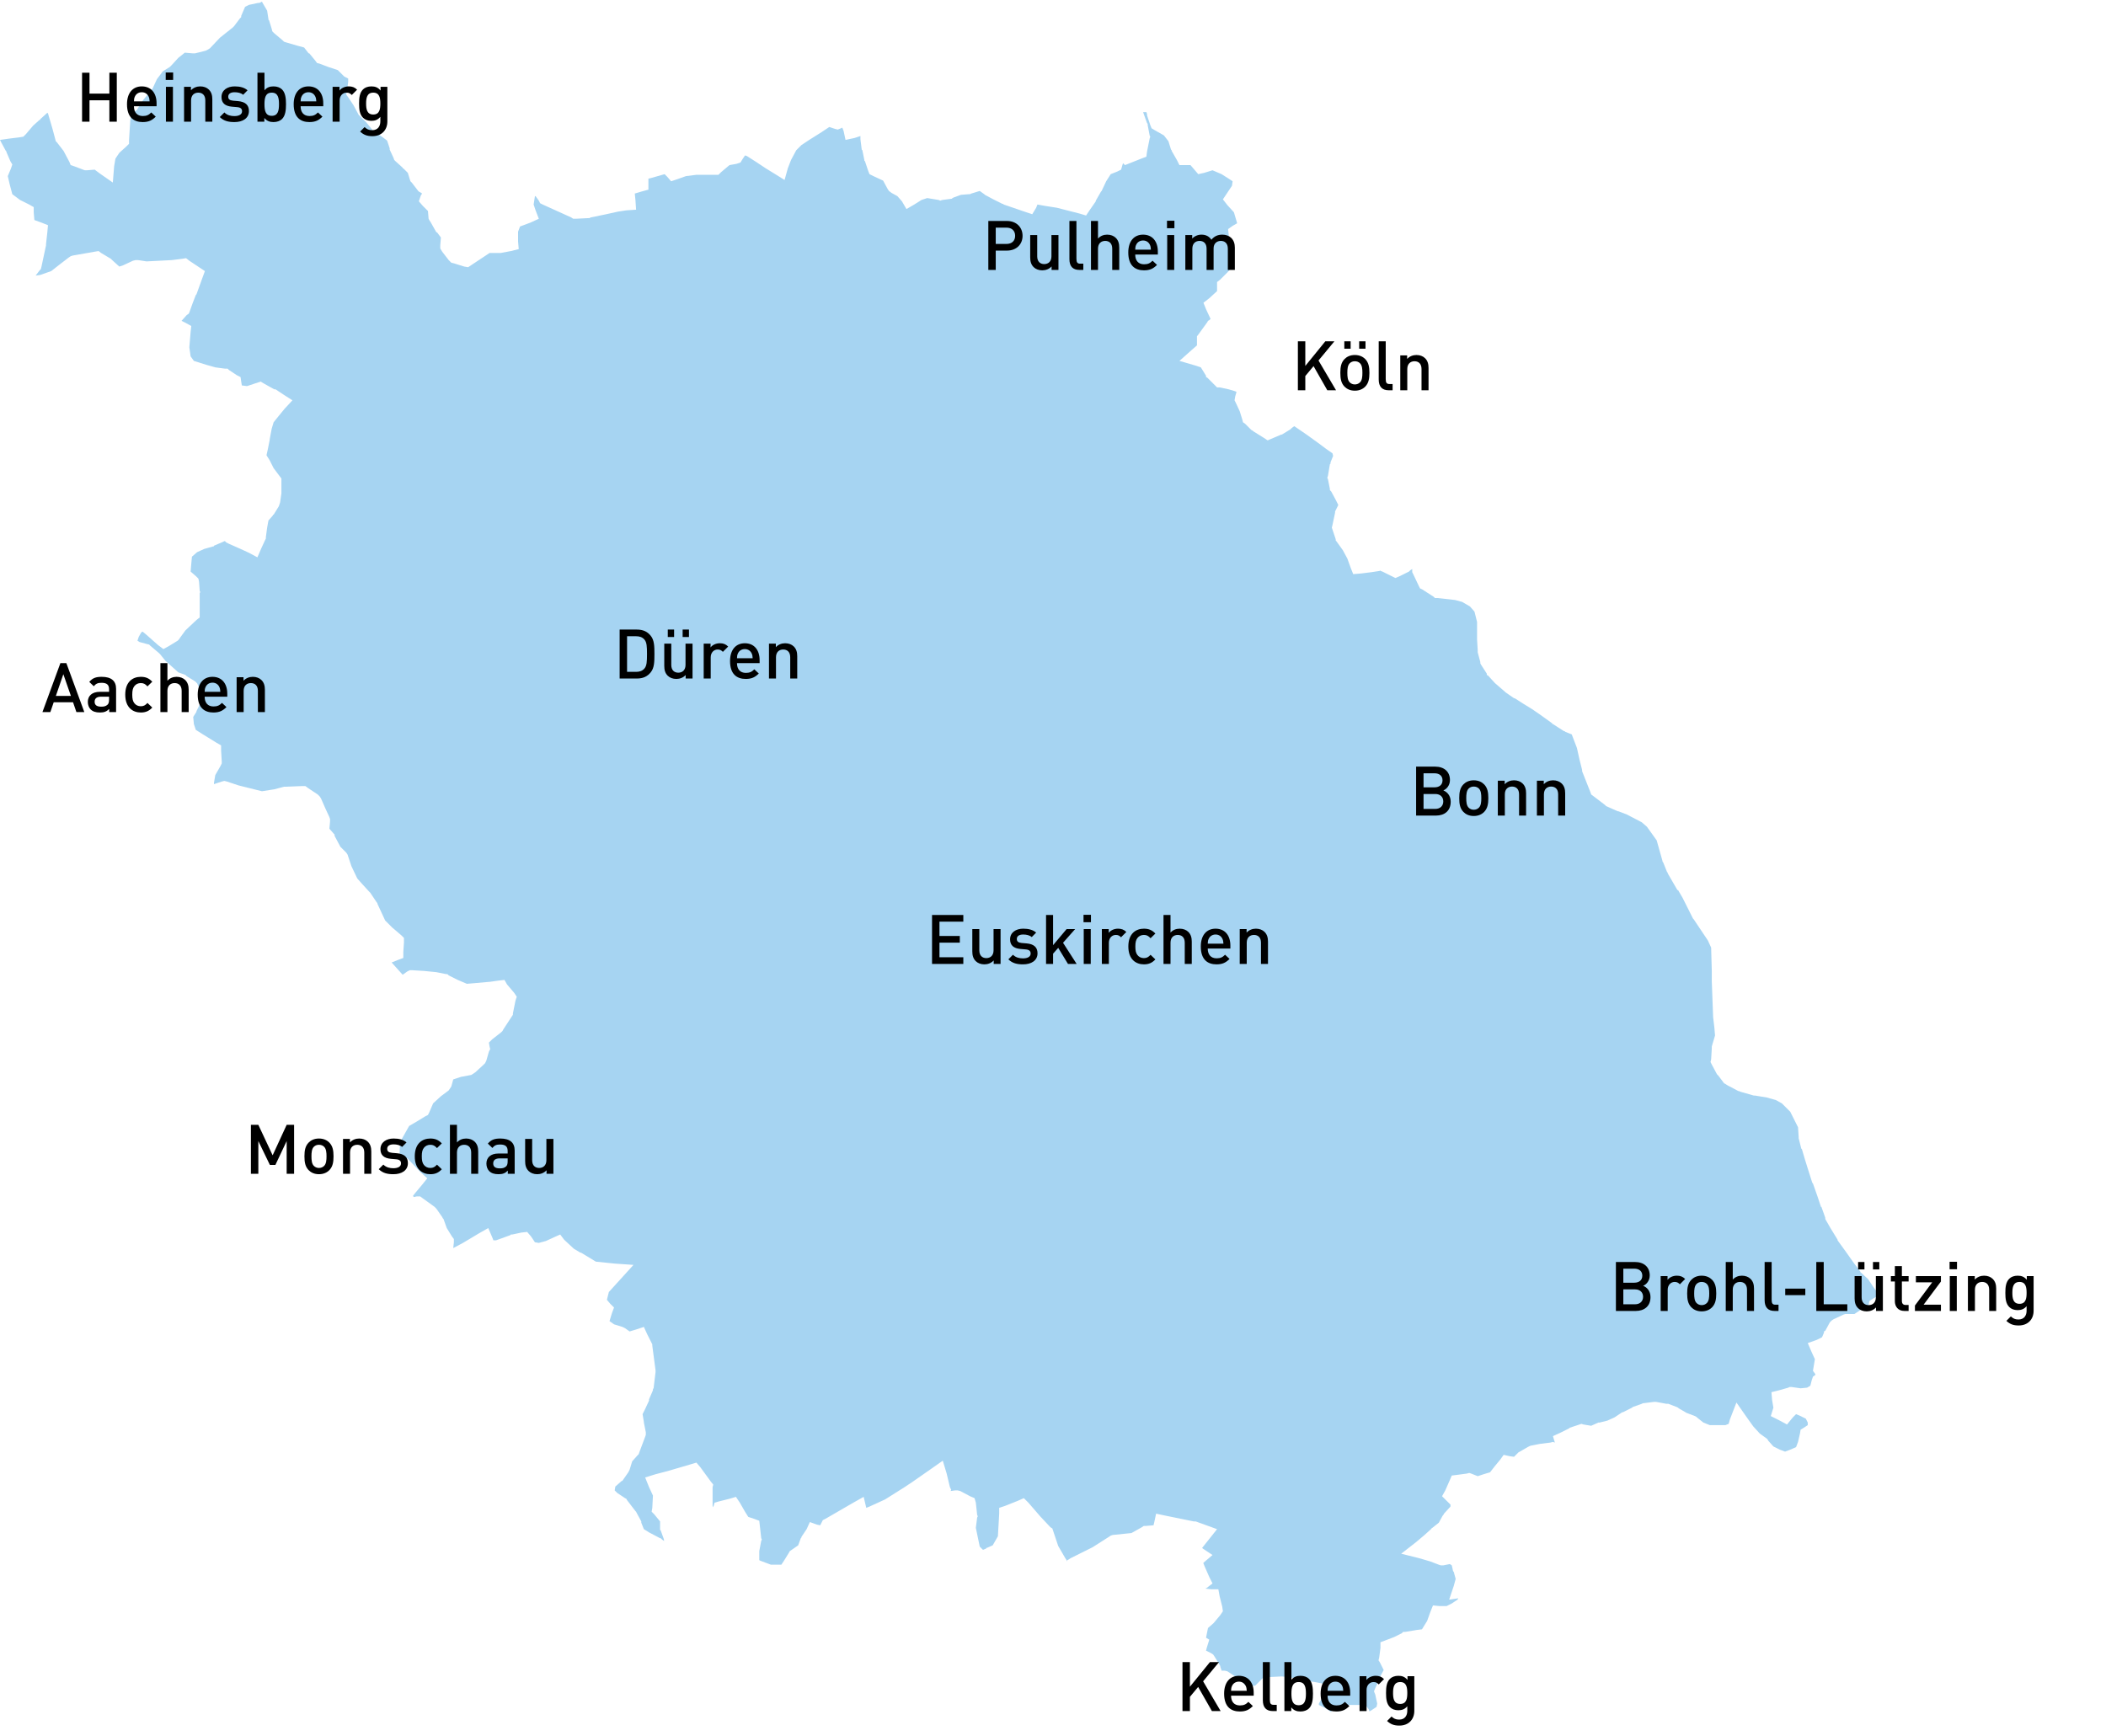 <svg width="490" height="404" viewBox="0 0 490 404" fill="none" xmlns="http://www.w3.org/2000/svg">
<g clip-path="url(#clip0_7335_2498)">
<path d="M435.845 299.442L434.638 297.638L432.828 295.984V295.834L432.677 295.683L431.319 293.879L429.509 291.323L427.548 288.617V288.466L425.888 285.76L424.681 283.655V283.354L423.776 280.798H423.625V280.648L422.871 278.392L421.815 275.385L421.664 275.235L420.759 272.378L420.004 269.972L419.25 267.416L419.099 267.266L418.496 264.86V264.559L418.345 262.304L416.535 258.695L414.573 256.741L413.216 255.989L411.103 255.387L408.388 254.936H408.086L404.918 254.034L404.616 253.884H404.465L401.901 252.531L401.448 252.23L401.146 252.08L399.789 250.275L399.487 249.975L398.28 247.719L397.978 247.118L398.129 246.516L398.28 243.96V243.509L399.034 240.953L398.883 239.149L398.582 236.593V236.442L398.28 228.323V225.917L398.129 220.504L397.375 218.85L394.056 213.889L393.905 213.738L391.491 208.927L390.435 207.122H390.284L388.021 203.213V203.063L387.87 202.912L386.965 200.657L386.814 200.507V200.356L385.457 195.545L383.194 192.387L381.987 191.335L378.517 189.531L376.556 188.779H376.405L373.689 187.576L373.388 187.275L370.823 185.32L370.219 184.869L370.069 184.418L368.107 179.457V179.156L367.504 176.75L366.9 174.044L365.693 170.886L364.185 170.285L364.034 170.134H363.883L361.318 168.48H361.168V168.33L358.452 166.375L356.491 165.022L354.53 163.819L352.418 162.466H352.267L350.305 161.113L350.155 160.962L347.892 159.008L347.741 158.857L346.232 157.204L345.93 157.053V156.752L344.573 154.647L344.422 154.347V154.046L343.818 151.791V151.34L343.667 148.783V144.724L343.064 142.318L342.008 141.115L340.198 140.063L338.538 139.612L334.465 139.161H333.861L333.56 138.86L330.995 137.206L330.391 136.905L330.09 136.304L328.883 133.748L328.581 133.146V132.394L328.128 132.695L327.827 132.996L325.715 134.048L324.659 134.499L321.641 132.996L321.189 132.845L321.038 132.695V132.845L319.077 133.146L316.663 133.447L314.852 133.597L314.249 132.094L313.495 129.989L312.439 128.034L310.93 125.929L310.779 125.779V125.478L309.874 122.771L310.025 122.17L310.628 119.313V119.013L311.383 117.509L310.779 116.306L309.723 114.351L309.421 114.051V113.75L308.969 111.495L308.818 111.194L308.969 110.743L309.421 108.036L309.572 107.886V107.585L310.176 106.082L310.025 105.48L308.516 104.428L306.706 103.075L303.99 101.12L301.576 99.466L301.124 99.165L300.52 99.616L300.219 99.917L298.257 101.12H298.107L294.938 102.473L294.033 101.872L291.619 100.368L291.469 100.218L291.167 100.067L289.658 98.564L289.206 98.263L289.055 97.662L288.451 95.707L287.546 93.752L287.244 93.151L287.395 92.249L287.697 91.196L287.395 91.046L285.887 90.595L283.775 90.144H283.171L280.908 87.888L280.606 87.738V87.437L279.399 85.483L278.042 85.032L274.421 83.979L277.287 81.423L278.494 80.371V78.265L278.947 77.664L280.908 74.958L281.059 74.657L281.361 74.507L281.662 74.206L280.606 71.95L280.003 70.447L281.361 69.394L283.171 67.74V65.635L283.925 65.034L285.585 63.38L286.792 62.027L286.641 59.32L286.188 57.366V57.065L285.887 54.659L285.736 53.306L286.792 52.554L287.848 51.953L287.094 49.397L285.585 47.743L284.529 46.389L286.641 43.232L286.792 42.179L285.887 41.578L284.227 40.526L282.115 39.623L280.154 40.225L278.796 40.526L276.986 38.42H274.421L273.818 37.218L272.611 35.113V34.962L272.46 34.812L271.856 32.857L270.8 31.504L268.688 30.301L267.934 29.85L267.632 29.098L266.878 26.843V26.542L266.727 26.091H265.973L266.123 26.542L266.878 28.647L267.029 28.798V29.098L267.481 31.504L267.632 31.805L267.481 32.256L266.878 35.263L266.727 36.466L265.52 36.917L261.748 38.42L261.296 37.969L261.145 38.42L260.843 39.473L259.938 39.924L258.429 40.526L257.373 42.179L256.317 44.435L256.166 44.585L254.96 46.69V46.841L253.602 48.795L252.697 50.148L251.188 49.697L245.908 48.344L243.041 47.893L241.382 47.592L241.08 48.344L240.175 49.848L238.365 49.246L233.537 47.592L233.386 47.442H233.235L231.123 46.389L229.162 45.337L229.011 45.187L227.955 44.435L225.994 45.036L225.692 45.187H225.39L223.58 45.337L221.92 45.938L221.619 46.089L221.468 46.239L219.205 46.54L218.752 46.69L218.451 46.54L215.735 46.089L214.377 46.54L212.718 47.592L210.907 48.645L209.851 46.841L208.795 45.638L207.438 44.886L206.834 44.435L206.532 43.984L205.476 42.029L203.213 40.977L202.308 40.526L202.006 39.774L201.252 37.518L201.101 37.368V37.218L200.649 34.962L200.498 34.812L200.196 32.406V31.654L198.838 32.105L196.726 32.556L196.274 30.451L195.972 29.7L195.67 29.85L194.916 30.151L194.312 30L192.955 29.549L191.144 30.752L188.278 32.556L186.467 33.759L185.261 34.962L184.054 37.218L183.299 39.172L182.545 41.879L180.131 40.375L178.17 39.172L175.907 37.669L173.795 36.316L173.342 36.165L172.739 37.067L172.286 37.819L171.381 38.12L169.722 38.42L167.76 40.074L167.157 40.676H162.028L159.614 40.977L157.502 41.728L156.144 42.179L155.239 41.127L154.635 40.526L151.467 41.428L150.864 41.578V44.134L149.204 44.585L147.696 45.036L147.846 46.54L147.997 48.795L145.734 48.946L143.773 49.246L141.058 49.848L137.437 50.599L137.135 50.75H136.984L133.967 50.9H133.363L132.911 50.599L126.273 47.592L125.669 47.292L125.368 46.69L124.613 45.638H124.463L124.161 47.592L124.613 48.946L125.368 50.9L123.406 51.802L120.993 52.705L120.54 53.907V56.163L120.691 57.967L118.881 58.418L116.467 58.869H113.902L108.924 62.177L108.018 62.027L105.605 61.275L105.001 61.125L104.398 60.523L102.889 58.569L102.436 57.817V57.065L102.587 55.261L101.682 54.058H101.531L100.173 51.652L99.872 51.201L99.721 50.9L99.57 49.096L98.363 47.893L97.458 46.841L97.91 45.487L98.212 45.036L97.76 44.736L97.458 44.585L97.307 44.435L95.798 42.48L95.497 42.179L95.346 41.728L94.893 40.225L93.837 39.172H93.686V39.022L92.027 37.518L91.725 37.218L91.574 36.767L90.669 34.812V34.511L90.066 32.707L88.859 31.805L87.048 30.602L86.747 30.451L86.596 30.151L85.238 28.497L83.428 26.693L83.277 26.392L82.221 24.437L81.014 22.633L80.561 22.032L80.712 21.28L81.014 19.024V18.273L80.109 17.821L78.6 16.318L76.337 15.566L74.376 14.814L73.772 14.664L73.32 14.062L71.962 12.409H71.811L70.755 11.055L69.096 10.604L66.531 9.852L66.078 9.702L65.777 9.401L63.815 7.747L63.363 7.296L63.212 6.695L62.608 4.74L62.458 4.59V4.44L62.156 2.485L61.1 0.681L60.949 0.38L60.346 0.681H60.044L57.932 1.132L57.026 1.583L56.121 3.688V3.988L55.82 4.289L54.462 6.093L54.16 6.394L51.143 8.8L48.88 11.206L48.427 11.506L47.824 11.807L45.41 12.409H44.806L42.996 12.258L41.487 13.461L39.979 15.115L39.526 15.566L37.867 16.619L36.509 18.423L35.604 20.378L35.453 20.678L35.302 20.829L33.341 23.234L31.983 25.339L31.832 25.64L31.53 25.79L30.474 26.693L30.324 27.895L30.173 30.151L30.022 32.707V33.459L29.418 34.06L27.759 35.564L26.854 36.917L26.552 38.721L26.25 42.48L23.233 40.375L22.026 39.473L20.216 39.623H19.763L19.311 39.473L17.349 38.721L16.444 38.42L16.142 37.669L14.785 35.113L13.276 33.158L12.974 32.857L12.823 32.256L12.22 30L11.164 26.392L11.013 26.241L9.354 27.745V27.895H9.203L7.694 29.249L6.035 31.203L5.431 31.805L4.526 31.955L2.112 32.256L0 32.556L0.302 33.158L1.358 35.113L1.509 35.263V35.413L2.414 37.518L2.866 38.27L2.565 39.172L1.81 40.977L2.263 42.931L2.866 45.187L4.677 46.54L6.789 47.592L7.845 48.194V49.397L7.996 51.201L9.655 51.802L11.164 52.404L11.013 54.058L10.711 56.764V57.065L9.655 62.027L9.504 62.628L9.203 62.929L8.297 64.132L9.354 63.981L11.918 63.079L14.03 61.425L15.992 59.922L16.444 59.621L16.897 59.471L22.026 58.569L22.931 58.418L23.535 58.869L25.798 60.222L26.099 60.523L27.759 62.027L28.664 61.726L30.927 60.673L31.53 60.523H32.134L34.095 60.824L39.979 60.523L42.393 60.222L43.298 60.072L44.052 60.673L47.673 63.079L47.069 64.733L45.712 68.492L45.561 68.642L44.806 70.597L44.052 72.702L43.901 73.003L43.449 73.304L42.242 74.657L43.147 75.108L44.505 75.86L44.354 77.213L44.052 80.822L44.354 82.927L45.108 83.979L47.975 84.881L50.087 85.483L52.35 85.783H52.953L53.255 86.084L55.065 87.287L55.97 87.738L56.121 88.79L56.272 89.693L57.479 89.843L60.647 88.79L61.401 89.242L63.815 90.595H64.117L65.927 91.798L68.04 93.151L66.229 95.106L64.871 96.76L63.664 98.263L63.212 99.767L62.759 102.172V102.323L62.307 104.578L62.005 105.931L62.759 107.134L63.664 108.939L65.475 111.344V114.802L65.173 116.907L64.871 117.81L63.664 119.764H63.514V119.915L62.458 121.118L62.156 122.771L61.854 125.027V125.328L61.703 125.628L60.798 127.583L59.893 129.688L57.932 128.635L55.97 127.733L53.255 126.53L52.651 126.23L52.35 125.929H52.199L51.897 126.079L49.785 126.981V127.132H49.634L47.522 127.733L45.862 128.485L44.656 129.538L44.505 131.192L44.354 132.996L45.561 134.048L46.164 134.65L46.315 135.402L46.466 137.507L46.617 137.807L46.466 137.958V143.671L45.712 144.273L43.147 146.678L41.94 148.332L41.638 148.783L41.337 149.084L39.375 150.287L38.018 151.039L36.811 150.137L34.095 147.731L33.19 146.979L32.888 147.129L32.285 148.182L31.983 149.084L32.436 149.385L34.095 149.836L34.699 149.986L35 150.287L36.962 151.941L37.263 152.242L38.47 153.745L41.487 156.452L43.147 157.053L43.449 157.354L45.41 158.557L45.862 159.008L46.164 159.609L46.919 161.714L47.22 162.616L46.768 163.368L45.712 165.473V165.624L44.957 166.826L45.108 168.48L45.561 169.834L47.22 170.886L50.389 172.841L51.444 173.442V174.645L51.595 177.201V177.652L51.294 178.254L50.087 180.359L49.785 182.163V182.464L51.595 181.862L52.199 181.712L52.802 181.862L55.518 182.764L60.949 184.118L63.815 183.667L66.078 183.065H66.531L70.302 182.915H71.057L71.66 183.366L73.923 184.869L74.376 185.32L74.677 185.772L75.734 188.177L76.639 190.132L76.79 190.583V191.184L76.639 192.838L77.695 194.041L77.846 194.192V194.492L79.203 197.048L80.561 198.402L80.863 198.853L81.768 201.559L83.126 204.416L84.333 205.769L85.841 207.423L86.143 207.724L87.652 209.979L87.803 210.13V210.28L89.613 214.189L91.272 215.843L93.385 217.647L93.988 218.249V219.301L93.837 221.557V222.91L92.63 223.361L91.122 223.963L93.686 226.819L94.742 226.068L95.346 225.767H95.949L98.363 225.917H98.514L101.531 226.218L103.794 226.669H104.096L104.398 226.97L106.51 228.022L108.622 228.924L110.432 228.774L113.751 228.473H113.902L116.014 228.173L117.372 228.022L117.975 229.075L119.635 231.029L120.238 231.932L119.937 232.834L119.333 235.841V236.142L119.031 236.593L117.07 239.6L116.919 239.901L116.618 240.201L114.506 241.855L113.751 242.607L113.902 243.509L114.053 244.111L113.751 244.712L113.148 246.817L112.846 247.418L112.544 247.719L110.583 249.523L109.678 250.125L107.264 250.576L105.454 251.177L105.001 252.831L104.398 253.733L102.587 255.087L100.777 256.741L99.872 258.846L99.57 259.447L98.967 259.748L97.005 260.951L95.195 262.003L93.083 265.762L92.932 269.22L94.139 269.521H94.742L95.195 269.972L97.91 272.829L99.419 274.182L98.212 275.686L96.704 277.49L96.1 278.242L96.251 278.543L97.005 278.392H97.76L98.363 278.843L101.079 280.798L101.531 281.249L102.889 283.204L103.04 283.504L103.191 283.655L103.945 285.76L105.152 287.714L105.605 288.316V289.068L105.454 290.421L107.717 289.218L111.488 286.963L113.6 285.76L114.506 287.865L114.807 288.617H115.411L118.73 287.414L118.881 287.263H119.182L121.294 286.812L122.652 286.662L123.557 287.714L124.463 289.068L125.368 289.218L127.027 288.767L128.988 287.865L130.346 287.263L131.251 288.466L133.514 290.571L135.023 291.473H135.174L138.644 293.578L143.019 294.029L147.394 294.33L141.661 300.645L141.208 302.45L141.963 303.352L142.868 304.254L142.415 305.457L141.812 307.411L142.868 308.163L144.829 308.765L145.433 309.065L146.489 309.817L147.997 309.366L149.808 308.765L150.562 310.418L151.769 312.824V313.125L152.523 318.839V319.29L152.071 323.049L151.92 323.199V323.5L151.015 325.605V325.905L150.109 327.86L149.506 329.063L149.808 330.867V331.018L150.26 333.273V333.874L150.109 334.325L148.752 337.934L148.601 338.385L148.299 338.686L147.092 340.039L146.489 341.994L146.187 342.595L144.829 344.55L144.527 344.7L144.377 344.851L143.17 345.903L143.019 346.805L143.622 347.407L145.433 348.609L145.734 348.76L145.885 349.061L147.846 351.617L147.997 351.767L148.148 352.068L149.204 354.022V354.323L149.808 355.827L151.015 356.578L153.579 357.932H153.73L154.032 358.232L154.635 358.684L154.484 358.533V358.232L153.73 356.127L153.579 355.977V354.022L152.221 352.368L151.618 351.767L151.769 350.865L151.92 348.008L151.015 346.053L150.109 343.798L152.523 343.046L155.39 342.294L160.519 340.791L162.028 340.34L162.933 341.392L165.347 344.7L165.95 345.452L165.799 346.053V350.414L165.95 350.715L166.252 349.662L167.308 349.361L169.722 348.76L171.23 348.309L172.135 349.662L173.342 351.767L174.097 352.97L175.454 353.421L176.661 353.872L177.114 357.932L177.265 358.232L177.114 358.533L176.661 360.939V363.044L176.963 363.194L179.377 364.096H181.791L182.394 363.194L183.601 361.24L183.752 360.939L184.205 360.638L185.713 359.586L186.317 357.932L186.467 357.781V357.631L187.674 355.827L188.429 354.173L190.088 354.774L190.843 354.925L191.446 353.722L192.049 353.421L198.537 349.662L200.95 348.309L201.554 350.865L202.308 350.564L205.929 348.91L210.455 346.053L212.265 344.851L216.791 341.693L219.356 339.889L220.261 342.896L221.015 346.053L221.317 346.655L221.166 346.956L222.222 346.805H222.826L223.429 346.956L225.692 348.158L226.748 348.609L227.05 349.662L227.352 352.519L227.502 352.82L227.352 353.12L227.05 355.526L227.955 359.886L228.709 360.638L229.464 360.337V360.187H229.614L230.972 359.586L232.179 357.481L232.481 352.218V350.865L233.839 350.414L236.856 349.211L238.214 348.609L239.27 349.662L242.136 352.97L244.399 355.376L244.852 355.676L246.209 359.736L247.869 362.593L248.171 363.044V363.345L248.322 363.044L248.623 362.894L249.076 362.593L254.205 360.037L257.977 357.631L258.429 357.33L258.882 357.18L263.257 356.729L265.671 355.376L266.123 355.075H266.576L268.386 354.925L268.537 354.323L268.99 352.218L271.102 352.669L277.74 354.022H278.193L283.171 355.827L279.701 360.187L279.852 360.337L282.115 361.841L280.003 363.645V363.796L280.305 364.547L281.361 366.953L282.115 368.457L280.757 369.509L280.456 369.66L281.813 369.81H283.473L283.775 371.464L284.378 373.87L284.529 374.922L283.925 375.824L282.417 377.629L282.266 377.779L281.059 378.831L280.606 381.087L281.361 381.538L280.757 383.493L280.606 384.094L281.813 384.695L282.266 384.996L282.568 385.447L283.775 387.402L283.925 387.703V387.853L284.227 388.755H284.981L285.585 388.906L287.848 390.409H288.15L288.3 390.559L289.658 392.063L290.563 392.514L292.072 392.213L294.033 390.259H294.938L297.956 390.108H298.408L300.671 390.409H300.822L303.387 391.01L306.253 391.462L309.27 392.063L307.762 394.769L306.857 396.423V396.724L308.064 397.326H308.214L309.723 398.378L309.874 397.777L313.042 396.875L313.344 396.724H317.719L318.473 397.777L318.624 398.228L318.926 398.077L320.284 397.175L320.434 396.423L319.982 394.318L319.68 393.567L319.982 392.815L320.887 390.86V390.559L321.943 388.605L321.038 386.8L320.736 386.349L320.887 385.748L321.189 383.493V382.139L322.396 381.688L324.357 380.937L326.167 380.034L326.469 379.734H326.922L329.637 379.283L330.844 379.132L332.051 377.178L332.805 375.073L333.409 373.569L334.917 373.719H336.577L337.784 373.118L339.142 372.216L339.292 371.915L337.18 372.216L338.236 369.058L338.689 367.404L338.236 365.75L338.085 365.6L337.784 364.247L337.331 363.946L335.823 364.247H335.219L334.766 364.096L332.805 363.345L330.241 362.593L326.016 361.54L329.486 358.834L331.447 357.18L333.107 355.676V355.526H333.258L334.766 354.323L335.672 352.669L335.823 352.519L335.973 352.218L337.482 350.564V350.113L335.521 348.158L336.275 346.805L337.331 344.399L337.784 343.347L338.991 343.197L341.254 342.896L341.857 342.746L342.31 342.896L343.818 343.497L345.176 343.046L346.685 342.595L347.741 341.242L349.098 339.588L349.853 338.535L351.211 338.836L352.267 338.987L353.323 337.934L353.624 337.784L355.435 336.731L356.038 336.43L358.301 335.979L360.715 335.679L361.318 335.528L361.771 335.679L361.318 334.175L362.978 333.423L365.09 332.371L365.241 332.22L367.956 331.318L368.409 331.469L370.219 331.769L371.879 331.018H372.181L373.991 330.567L375.651 329.815L377.461 328.612H377.612L379.724 327.559L379.875 327.409L381.987 326.657L382.288 326.507H382.439L384.853 326.206H385.306L387.72 326.657H388.172L390.133 327.409L390.435 327.559L390.586 327.71L392.396 328.762L394.358 329.514L394.659 329.664L394.81 329.815L396.319 331.018L397.827 331.619H401.448L402.203 331.318L402.504 330.266L404.013 326.356L406.427 329.815L407.935 331.92L409.444 333.574L411.103 334.777L411.254 334.927L411.405 335.228L412.612 336.581L414.121 337.333L415.328 337.784L416.535 337.333L417.892 336.731L418.345 335.528L418.797 333.574L418.948 332.672L419.703 332.22L420.608 331.619V331.018L420.155 330.115L418.948 329.514L417.892 329.063L417.138 329.815L415.78 331.469L413.819 330.416L412.009 329.514L412.612 327.559L412.31 325.755L412.16 323.951L413.97 323.5L416.082 322.898L416.384 322.748H416.836L418.948 323.049L420.457 322.898L421.211 322.447L421.513 321.244L421.815 320.342L422.418 319.891L422.267 319.59L421.815 318.989L422.267 316.282L421.513 314.629L420.608 312.524L422.72 311.772L423.927 311.17L424.379 310.118V309.817L424.681 309.667L425.737 307.712L426.19 307.261L426.642 306.96L428.905 305.908L429.358 305.757H431.47L432.828 304.855L433.733 304.555L434.638 304.404L434.789 303.502L434.94 302.75L435.845 302.149L437.203 301.397V301.247L435.845 299.442Z" fill="#A6D4F2"/>
<path d="M329.485 178.389H333.917C336.029 178.389 337.357 179.589 337.357 181.509C337.357 182.741 336.589 183.621 335.821 183.925C336.701 184.277 337.533 185.125 337.533 186.565C337.533 188.661 336.109 189.781 334.093 189.781H329.485V178.389ZM333.933 184.757H331.213V188.229H333.933C335.133 188.229 335.805 187.493 335.805 186.485C335.805 185.477 335.133 184.757 333.933 184.757ZM333.773 179.941H331.213V183.205H333.773C334.877 183.205 335.629 182.629 335.629 181.573C335.629 180.517 334.877 179.941 333.773 179.941ZM342.895 181.573C343.999 181.573 344.799 181.989 345.327 182.533C346.095 183.333 346.287 184.357 346.287 185.717C346.287 187.093 346.095 188.117 345.327 188.917C344.799 189.461 343.999 189.877 342.895 189.877C341.791 189.877 341.007 189.461 340.479 188.917C339.711 188.117 339.519 187.093 339.519 185.717C339.519 184.357 339.711 183.333 340.479 182.533C341.007 181.989 341.791 181.573 342.895 181.573ZM342.895 183.029C342.415 183.029 342.015 183.189 341.711 183.493C341.215 183.989 341.151 184.837 341.151 185.717C341.151 186.597 341.215 187.445 341.711 187.941C342.015 188.245 342.415 188.421 342.895 188.421C343.375 188.421 343.791 188.245 344.095 187.941C344.591 187.445 344.655 186.597 344.655 185.717C344.655 184.837 344.591 183.989 344.095 183.493C343.791 183.189 343.375 183.029 342.895 183.029ZM352.256 181.573C353.088 181.573 353.776 181.845 354.256 182.309C354.88 182.917 355.072 183.685 355.072 184.597V189.781H353.44V184.837C353.44 183.573 352.72 183.029 351.808 183.029C350.896 183.029 350.128 183.589 350.128 184.837V189.781H348.496V181.669H350.096V182.485C350.656 181.877 351.44 181.573 352.256 181.573ZM361.35 181.573C362.182 181.573 362.87 181.845 363.35 182.309C363.974 182.917 364.166 183.685 364.166 184.597V189.781H362.534V184.837C362.534 183.573 361.814 183.029 360.902 183.029C359.99 183.029 359.222 183.589 359.222 184.837V189.781H357.59V181.669H359.19V182.485C359.75 181.877 360.534 181.573 361.35 181.573Z" fill="black"/>
<path d="M224.136 212.912V214.464H218.584V217.792H223.32V219.344H218.584V222.752H224.136V224.304H216.856V212.912H224.136ZM232.801 216.192V224.304H231.201V223.488C230.641 224.096 229.857 224.4 229.041 224.4C228.209 224.4 227.521 224.128 227.041 223.664C226.417 223.056 226.225 222.288 226.225 221.376V216.192H227.857V221.136C227.857 222.4 228.577 222.944 229.489 222.944C230.401 222.944 231.169 222.384 231.169 221.136V216.192H232.801ZM238.071 216.096C239.303 216.096 240.327 216.352 241.079 217.008L240.055 218.048C239.543 217.616 238.823 217.456 238.055 217.456C237.063 217.456 236.583 217.872 236.583 218.496C236.583 219.056 236.903 219.344 237.703 219.424L238.839 219.52C240.519 219.664 241.399 220.4 241.399 221.824C241.399 223.52 239.959 224.4 238.023 224.4C236.695 224.4 235.575 224.176 234.615 223.232L235.687 222.16C236.343 222.832 237.223 223.008 238.023 223.008C239.031 223.008 239.799 222.656 239.799 221.888C239.799 221.328 239.495 221.008 238.711 220.928L237.415 220.816C235.879 220.672 235.015 220 235.015 218.576C235.015 216.976 236.375 216.096 238.071 216.096ZM245.015 212.912V219.936L248.167 216.192H250.151L247.335 219.376L250.503 224.304H248.487L246.215 220.56L245.015 221.92V224.304H243.383V212.912H245.015ZM253.781 216.192V224.304H252.149V216.192H253.781ZM253.829 212.864V214.592H252.101V212.864H253.829ZM260.127 216.096C260.911 216.096 261.503 216.304 262.063 216.864L260.831 218.096C260.463 217.728 260.175 217.552 259.615 217.552C258.735 217.552 257.999 218.256 257.999 219.376V224.304H256.367V216.192H257.967V217.072C258.383 216.496 259.215 216.096 260.127 216.096ZM266.146 216.096C267.266 216.096 268.05 216.416 268.818 217.232L267.698 218.32C267.186 217.76 266.786 217.552 266.146 217.552C265.522 217.552 264.994 217.808 264.642 218.272C264.29 218.72 264.162 219.296 264.162 220.24C264.162 221.184 264.29 221.776 264.642 222.224C264.994 222.688 265.522 222.944 266.146 222.944C266.786 222.944 267.186 222.736 267.698 222.176L268.818 223.248C268.05 224.064 267.266 224.4 266.146 224.4C264.322 224.4 262.53 223.28 262.53 220.24C262.53 217.2 264.322 216.096 266.146 216.096ZM272.343 212.912V217.008C272.887 216.4 273.639 216.096 274.471 216.096C275.303 216.096 275.991 216.368 276.471 216.832C277.095 217.44 277.287 218.208 277.287 219.12V224.304H275.655V219.36C275.655 218.096 274.935 217.552 274.023 217.552C273.111 217.552 272.343 218.112 272.343 219.36V224.304H270.711V212.912H272.343ZM286.269 220.72H281.005C281.005 222.128 281.725 222.992 283.069 222.992C283.981 222.992 284.461 222.736 285.037 222.16L286.077 223.136C285.245 223.968 284.461 224.4 283.037 224.4C281.005 224.4 279.389 223.328 279.389 220.24C279.389 217.6 280.749 216.096 282.829 216.096C285.005 216.096 286.269 217.664 286.269 220.032V220.72ZM284.653 219.584C284.621 219.088 284.589 218.832 284.429 218.48C284.157 217.872 283.597 217.456 282.829 217.456C282.045 217.456 281.485 217.872 281.213 218.48C281.053 218.832 281.021 219.088 281.005 219.584H284.653ZM292.205 216.096C293.037 216.096 293.725 216.368 294.205 216.832C294.829 217.44 295.021 218.208 295.021 219.12V224.304H293.389V219.36C293.389 218.096 292.669 217.552 291.757 217.552C290.845 217.552 290.077 218.112 290.077 219.36V224.304H288.445V216.192H290.045V217.008C290.605 216.4 291.389 216.096 292.205 216.096Z" fill="black"/>
<path d="M15.442 154.308L19.618 165.7H17.778L16.994 163.412H12.498L11.714 165.7H9.874L14.05 154.308H15.442ZM14.738 156.884L12.994 161.94H16.498L14.738 156.884ZM23.666 157.492C25.906 157.492 27.01 158.452 27.01 160.276V165.7H25.41V164.964C24.818 165.556 24.258 165.796 23.25 165.796C22.242 165.796 21.57 165.556 21.074 165.06C20.658 164.628 20.434 164.004 20.434 163.316C20.434 161.956 21.378 160.98 23.25 160.98H25.378V160.404C25.378 159.364 24.882 158.884 23.602 158.884C22.738 158.884 22.29 159.108 21.826 159.684L20.77 158.676C21.522 157.78 22.306 157.492 23.666 157.492ZM25.378 162.116H23.506C22.514 162.116 22.018 162.532 22.018 163.284C22.018 164.036 22.482 164.436 23.554 164.436C24.13 164.436 24.594 164.372 25.026 163.972C25.282 163.732 25.378 163.348 25.378 162.772V162.116ZM32.758 157.492C33.878 157.492 34.662 157.812 35.43 158.628L34.31 159.716C33.798 159.156 33.398 158.948 32.758 158.948C32.134 158.948 31.606 159.204 31.254 159.668C30.902 160.116 30.774 160.692 30.774 161.636C30.774 162.58 30.902 163.172 31.254 163.62C31.606 164.084 32.134 164.34 32.758 164.34C33.398 164.34 33.798 164.132 34.31 163.572L35.43 164.644C34.662 165.46 33.878 165.796 32.758 165.796C30.934 165.796 29.142 164.676 29.142 161.636C29.142 158.596 30.934 157.492 32.758 157.492ZM38.955 154.308V158.404C39.499 157.796 40.251 157.492 41.083 157.492C41.915 157.492 42.603 157.764 43.083 158.228C43.707 158.836 43.899 159.604 43.899 160.516V165.7H42.267V160.756C42.267 159.492 41.547 158.948 40.635 158.948C39.723 158.948 38.955 159.508 38.955 160.756V165.7H37.323V154.308H38.955ZM52.881 162.116H47.617C47.617 163.524 48.337 164.388 49.681 164.388C50.593 164.388 51.073 164.132 51.649 163.556L52.689 164.532C51.857 165.364 51.073 165.796 49.649 165.796C47.617 165.796 46.001 164.724 46.001 161.636C46.001 158.996 47.361 157.492 49.441 157.492C51.617 157.492 52.881 159.06 52.881 161.428V162.116ZM51.265 160.98C51.233 160.484 51.201 160.228 51.041 159.876C50.769 159.268 50.209 158.852 49.441 158.852C48.657 158.852 48.097 159.268 47.825 159.876C47.665 160.228 47.633 160.484 47.617 160.98H51.265ZM58.818 157.492C59.65 157.492 60.337 157.764 60.818 158.228C61.441 158.836 61.633 159.604 61.633 160.516V165.7H60.002V160.756C60.002 159.492 59.282 158.948 58.37 158.948C57.458 158.948 56.69 159.508 56.69 160.756V165.7H55.057V157.588H56.657V158.404C57.218 157.796 58.002 157.492 58.818 157.492Z" fill="black"/>
<path d="M310.472 79.422L306.776 83.886L310.856 90.814H308.824L305.624 85.198L303.704 87.502V90.814H301.976V79.422H303.704V85.15L308.36 79.422H310.472ZM315.229 82.606C316.333 82.606 317.133 83.022 317.661 83.567C318.429 84.367 318.621 85.391 318.621 86.751C318.621 88.126 318.429 89.15 317.661 89.951C317.133 90.495 316.333 90.91 315.229 90.91C314.125 90.91 313.341 90.495 312.813 89.951C312.045 89.15 311.853 88.126 311.853 86.751C311.853 85.391 312.045 84.367 312.813 83.567C313.341 83.022 314.125 82.606 315.229 82.606ZM315.229 84.062C314.749 84.062 314.349 84.222 314.045 84.526C313.549 85.022 313.485 85.871 313.485 86.751C313.485 87.63 313.549 88.478 314.045 88.975C314.349 89.278 314.749 89.454 315.229 89.454C315.709 89.454 316.125 89.278 316.429 88.975C316.925 88.478 316.989 87.63 316.989 86.751C316.989 85.871 316.925 85.022 316.429 84.526C316.125 84.222 315.709 84.062 315.229 84.062ZM317.709 79.422V81.15H316.237V79.422H317.709ZM314.253 79.422V81.15H312.781V79.422H314.253ZM322.415 79.422V88.207C322.415 89.07 322.639 89.359 323.295 89.359H324.015V90.814H323.119C321.551 90.814 320.783 89.951 320.783 88.302V79.422H322.415ZM329.56 82.606C330.392 82.606 331.08 82.879 331.56 83.343C332.184 83.951 332.376 84.719 332.376 85.63V90.814H330.744V85.871C330.744 84.606 330.024 84.062 329.112 84.062C328.2 84.062 327.432 84.623 327.432 85.871V90.814H325.8V82.703H327.4V83.519C327.96 82.91 328.744 82.606 329.56 82.606Z" fill="black"/>
<path d="M229.951 51.418H234.271C236.495 51.418 237.919 52.89 237.919 54.874C237.919 56.858 236.495 58.314 234.271 58.314H231.679V62.81H229.951V51.418ZM234.175 52.97H231.679V56.762H234.175C235.391 56.762 236.191 56.074 236.191 54.874C236.191 53.658 235.391 52.97 234.175 52.97ZM246.27 54.698V62.81H244.67V61.994C244.11 62.602 243.326 62.906 242.51 62.906C241.678 62.906 240.99 62.634 240.51 62.17C239.886 61.562 239.694 60.794 239.694 59.882V54.698H241.326V59.642C241.326 60.906 242.046 61.45 242.958 61.45C243.87 61.45 244.638 60.89 244.638 59.642V54.698H246.27ZM250.452 51.418V60.202C250.452 61.066 250.676 61.354 251.332 61.354H252.052V62.81H251.156C249.588 62.81 248.82 61.946 248.82 60.298V51.418H250.452ZM255.469 51.418V55.514C256.013 54.906 256.765 54.602 257.597 54.602C258.429 54.602 259.117 54.874 259.597 55.338C260.221 55.946 260.413 56.714 260.413 57.626V62.81H258.781V57.866C258.781 56.602 258.061 56.058 257.149 56.058C256.237 56.058 255.469 56.618 255.469 57.866V62.81H253.837V51.418H255.469ZM269.395 59.226H264.131C264.131 60.634 264.851 61.498 266.195 61.498C267.107 61.498 267.587 61.242 268.163 60.666L269.203 61.642C268.371 62.474 267.587 62.906 266.163 62.906C264.131 62.906 262.515 61.834 262.515 58.746C262.515 56.106 263.875 54.602 265.955 54.602C268.131 54.602 269.395 56.17 269.395 58.538V59.226ZM267.779 58.09C267.747 57.594 267.715 57.338 267.555 56.986C267.283 56.378 266.723 55.962 265.955 55.962C265.171 55.962 264.611 56.378 264.339 56.986C264.179 57.338 264.147 57.594 264.131 58.09H267.779ZM273.203 54.698V62.81H271.571V54.698H273.203ZM273.251 51.37V53.098H271.523V51.37H273.251ZM284.398 54.602C285.23 54.602 285.966 54.874 286.446 55.338C287.07 55.946 287.31 56.714 287.31 57.626V62.81H285.678V57.866C285.678 56.602 284.958 56.058 284.046 56.058C283.166 56.058 282.366 56.618 282.366 57.786V62.81H280.734V57.866C280.734 56.602 280.014 56.058 279.102 56.058C278.19 56.058 277.422 56.618 277.422 57.866V62.81H275.79V54.698H277.39V55.514C277.934 54.922 278.734 54.602 279.55 54.602C280.558 54.602 281.342 55.002 281.854 55.786C282.51 54.986 283.326 54.602 284.398 54.602Z" fill="black"/>
<path d="M68.427 261.743V273.135H66.699V265.519L64.075 271.071H62.795L60.107 265.519V273.135H58.379V261.743H60.107L63.435 268.831L66.699 261.743H68.427ZM74.21 264.927C75.314 264.927 76.114 265.343 76.642 265.887C77.41 266.687 77.602 267.711 77.602 269.071C77.602 270.447 77.41 271.471 76.642 272.271C76.114 272.815 75.314 273.231 74.21 273.231C73.106 273.231 72.322 272.815 71.794 272.271C71.026 271.471 70.834 270.447 70.834 269.071C70.834 267.711 71.026 266.687 71.794 265.887C72.322 265.343 73.106 264.927 74.21 264.927ZM74.21 266.383C73.73 266.383 73.33 266.543 73.026 266.847C72.53 267.343 72.466 268.191 72.466 269.071C72.466 269.951 72.53 270.799 73.026 271.295C73.33 271.599 73.73 271.775 74.21 271.775C74.69 271.775 75.106 271.599 75.41 271.295C75.906 270.799 75.97 269.951 75.97 269.071C75.97 268.191 75.906 267.343 75.41 266.847C75.106 266.543 74.69 266.383 74.21 266.383ZM83.572 264.927C84.404 264.927 85.092 265.199 85.572 265.663C86.196 266.271 86.388 267.039 86.388 267.951V273.135H84.756V268.191C84.756 266.927 84.036 266.383 83.124 266.383C82.212 266.383 81.444 266.943 81.444 268.191V273.135H79.812V265.023H81.412V265.839C81.972 265.231 82.756 264.927 83.572 264.927ZM91.577 264.927C92.809 264.927 93.833 265.183 94.585 265.839L93.561 266.879C93.049 266.447 92.329 266.287 91.561 266.287C90.569 266.287 90.089 266.703 90.089 267.327C90.089 267.887 90.409 268.175 91.209 268.255L92.345 268.351C94.025 268.495 94.905 269.231 94.905 270.655C94.905 272.351 93.465 273.231 91.529 273.231C90.201 273.231 89.081 273.007 88.121 272.063L89.193 270.991C89.849 271.663 90.729 271.839 91.529 271.839C92.537 271.839 93.305 271.487 93.305 270.719C93.305 270.159 93.001 269.839 92.217 269.759L90.921 269.647C89.385 269.503 88.521 268.831 88.521 267.407C88.521 265.807 89.881 264.927 91.577 264.927ZM100.122 264.927C101.242 264.927 102.026 265.247 102.794 266.063L101.674 267.151C101.162 266.591 100.762 266.383 100.122 266.383C99.498 266.383 98.97 266.639 98.618 267.103C98.266 267.551 98.138 268.127 98.138 269.071C98.138 270.015 98.266 270.607 98.618 271.055C98.97 271.519 99.498 271.775 100.122 271.775C100.762 271.775 101.162 271.567 101.674 271.007L102.794 272.079C102.026 272.895 101.242 273.231 100.122 273.231C98.298 273.231 96.506 272.111 96.506 269.071C96.506 266.031 98.298 264.927 100.122 264.927ZM106.319 261.743V265.839C106.863 265.231 107.615 264.927 108.447 264.927C109.279 264.927 109.967 265.199 110.447 265.663C111.071 266.271 111.263 267.039 111.263 267.951V273.135H109.631V268.191C109.631 266.927 108.911 266.383 107.999 266.383C107.087 266.383 106.319 266.943 106.319 268.191V273.135H104.687V261.743H106.319ZM116.404 264.927C118.644 264.927 119.748 265.887 119.748 267.711V273.135H118.148V272.399C117.556 272.991 116.996 273.231 115.988 273.231C114.98 273.231 114.308 272.991 113.812 272.495C113.396 272.063 113.172 271.439 113.172 270.751C113.172 269.391 114.116 268.415 115.988 268.415H118.116V267.839C118.116 266.799 117.62 266.319 116.34 266.319C115.476 266.319 115.028 266.543 114.564 267.119L113.508 266.111C114.26 265.215 115.044 264.927 116.404 264.927ZM118.116 269.551H116.244C115.252 269.551 114.756 269.967 114.756 270.719C114.756 271.471 115.22 271.871 116.292 271.871C116.868 271.871 117.332 271.807 117.764 271.407C118.02 271.167 118.116 270.783 118.116 270.207V269.551ZM128.761 265.023V273.135H127.161V272.319C126.601 272.927 125.817 273.231 125.001 273.231C124.169 273.231 123.481 272.959 123.001 272.495C122.377 271.887 122.185 271.119 122.185 270.207V265.023H123.817V269.967C123.817 271.231 124.537 271.775 125.449 271.775C126.361 271.775 127.129 271.215 127.129 269.967V265.023H128.761Z" fill="black"/>
<path d="M27.175 16.918V28.31H25.447V23.334H20.823V28.31H19.095V16.918H20.823V21.782H25.447V16.918H27.175ZM36.43 24.726H31.166C31.166 26.134 31.886 26.998 33.23 26.998C34.142 26.998 34.622 26.742 35.198 26.166L36.238 27.142C35.406 27.974 34.622 28.406 33.198 28.406C31.166 28.406 29.55 27.334 29.55 24.246C29.55 21.606 30.91 20.102 32.99 20.102C35.166 20.102 36.43 21.67 36.43 24.038V24.726ZM34.814 23.59C34.782 23.094 34.75 22.838 34.59 22.486C34.318 21.878 33.758 21.462 32.99 21.462C32.206 21.462 31.646 21.878 31.374 22.486C31.214 22.838 31.182 23.094 31.166 23.59H34.814ZM40.238 20.198V28.31H38.606V20.198H40.238ZM40.286 16.87V18.598H38.558V16.87H40.286ZM46.585 20.102C47.417 20.102 48.105 20.374 48.585 20.838C49.209 21.446 49.401 22.214 49.401 23.126V28.31H47.769V23.366C47.769 22.102 47.049 21.558 46.137 21.558C45.225 21.558 44.457 22.118 44.457 23.366V28.31H42.825V20.198H44.425V21.014C44.985 20.406 45.769 20.102 46.585 20.102ZM54.591 20.102C55.823 20.102 56.847 20.358 57.599 21.014L56.575 22.054C56.063 21.622 55.343 21.462 54.575 21.462C53.583 21.462 53.103 21.878 53.103 22.502C53.103 23.062 53.423 23.35 54.223 23.43L55.359 23.526C57.039 23.67 57.919 24.406 57.919 25.83C57.919 27.526 56.479 28.406 54.543 28.406C53.215 28.406 52.095 28.182 51.135 27.238L52.207 26.166C52.863 26.838 53.743 27.014 54.543 27.014C55.551 27.014 56.319 26.662 56.319 25.894C56.319 25.334 56.015 25.014 55.231 24.934L53.935 24.822C52.399 24.678 51.535 24.006 51.535 22.582C51.535 20.982 52.895 20.102 54.591 20.102ZM61.535 16.918V21.014C62.127 20.31 62.799 20.102 63.663 20.102C64.479 20.102 65.183 20.374 65.631 20.822C66.415 21.622 66.543 22.918 66.543 24.246C66.543 25.59 66.415 26.886 65.631 27.686C65.183 28.134 64.463 28.406 63.647 28.406C62.783 28.406 62.111 28.182 61.503 27.446V28.31H59.903V16.918H61.535ZM63.231 21.558C61.743 21.558 61.535 22.806 61.535 24.246C61.535 25.686 61.743 26.95 63.231 26.95C64.703 26.95 64.911 25.686 64.911 24.246C64.911 22.806 64.703 21.558 63.231 21.558ZM75.211 24.726H69.947C69.947 26.134 70.667 26.998 72.011 26.998C72.923 26.998 73.403 26.742 73.979 26.166L75.019 27.142C74.187 27.974 73.403 28.406 71.979 28.406C69.947 28.406 68.331 27.334 68.331 24.246C68.331 21.606 69.691 20.102 71.771 20.102C73.947 20.102 75.211 21.67 75.211 24.038V24.726ZM73.595 23.59C73.563 23.094 73.531 22.838 73.371 22.486C73.099 21.878 72.539 21.462 71.771 21.462C70.987 21.462 70.427 21.878 70.155 22.486C69.995 22.838 69.963 23.094 69.947 23.59H73.595ZM81.148 20.102C81.932 20.102 82.524 20.31 83.084 20.87L81.852 22.102C81.484 21.734 81.196 21.558 80.636 21.558C79.756 21.558 79.02 22.262 79.02 23.382V28.31H77.388V20.198H78.988V21.078C79.404 20.502 80.236 20.102 81.148 20.102ZM86.414 20.102C87.278 20.102 87.934 20.326 88.542 21.062V20.198H90.126V28.262C90.126 30.246 88.814 31.686 86.654 31.686C85.422 31.686 84.638 31.398 83.79 30.614L84.83 29.574C85.342 30.054 85.79 30.294 86.59 30.294C87.966 30.294 88.494 29.318 88.494 28.23V27.19C87.902 27.894 87.23 28.118 86.398 28.118C85.582 28.118 84.91 27.846 84.462 27.398C83.678 26.614 83.55 25.478 83.55 24.102C83.55 22.726 83.678 21.59 84.462 20.806C84.91 20.358 85.598 20.102 86.414 20.102ZM86.846 21.558C85.374 21.558 85.182 22.822 85.182 24.102C85.182 25.382 85.374 26.646 86.846 26.646C88.318 26.646 88.494 25.382 88.494 24.102C88.494 22.822 88.318 21.558 86.846 21.558Z" fill="black"/>
<path d="M375.97 293.66H380.402C382.514 293.66 383.842 294.86 383.842 296.78C383.842 298.012 383.074 298.892 382.306 299.196C383.186 299.548 384.018 300.396 384.018 301.836C384.018 303.932 382.594 305.052 380.578 305.052H375.97V293.66ZM380.418 300.028H377.698V303.5H380.418C381.618 303.5 382.29 302.764 382.29 301.756C382.29 300.748 381.618 300.028 380.418 300.028ZM380.258 295.212H377.698V298.476H380.258C381.362 298.476 382.114 297.9 382.114 296.844C382.114 295.788 381.362 295.212 380.258 295.212ZM390.148 296.844C390.932 296.844 391.524 297.052 392.084 297.612L390.852 298.844C390.484 298.476 390.196 298.3 389.636 298.3C388.756 298.3 388.02 299.004 388.02 300.124V305.052H386.388V296.94H387.988V297.82C388.404 297.244 389.236 296.844 390.148 296.844ZM395.926 296.844C397.03 296.844 397.83 297.26 398.358 297.804C399.126 298.604 399.318 299.628 399.318 300.988C399.318 302.364 399.126 303.388 398.358 304.188C397.83 304.732 397.03 305.148 395.926 305.148C394.822 305.148 394.038 304.732 393.51 304.188C392.742 303.388 392.55 302.364 392.55 300.988C392.55 299.628 392.742 298.604 393.51 297.804C394.038 297.26 394.822 296.844 395.926 296.844ZM395.926 298.3C395.446 298.3 395.046 298.46 394.742 298.764C394.246 299.26 394.182 300.108 394.182 300.988C394.182 301.868 394.246 302.716 394.742 303.212C395.046 303.516 395.446 303.692 395.926 303.692C396.406 303.692 396.822 303.516 397.126 303.212C397.622 302.716 397.686 301.868 397.686 300.988C397.686 300.108 397.622 299.26 397.126 298.764C396.822 298.46 396.406 298.3 395.926 298.3ZM403.16 293.66V297.756C403.704 297.148 404.456 296.844 405.288 296.844C406.12 296.844 406.808 297.116 407.288 297.58C407.912 298.188 408.104 298.956 408.104 299.868V305.052H406.472V300.108C406.472 298.844 405.752 298.3 404.84 298.3C403.928 298.3 403.16 298.86 403.16 300.108V305.052H401.528V293.66H403.16ZM412.206 293.66V302.444C412.206 303.308 412.43 303.596 413.086 303.596H413.806V305.052H412.91C411.342 305.052 410.574 304.188 410.574 302.54V293.66H412.206ZM420.039 299.852V301.372H415.367V299.852H420.039ZM424.323 293.66V303.5H429.811V305.052H422.595V293.66H424.323ZM438.087 296.94V305.052H436.487V304.236C435.927 304.844 435.143 305.148 434.327 305.148C433.495 305.148 432.807 304.876 432.327 304.412C431.703 303.804 431.511 303.036 431.511 302.124V296.94H433.143V301.884C433.143 303.148 433.863 303.692 434.775 303.692C435.687 303.692 436.455 303.132 436.455 301.884V296.94H438.087ZM437.255 293.66V295.388H435.783V293.66H437.255ZM433.799 293.66V295.388H432.327V293.66H433.799ZM442.508 294.62V296.94H444.076V298.188H442.508V302.716C442.508 303.324 442.796 303.66 443.404 303.66H444.076V305.052H443.1C441.58 305.052 440.876 303.98 440.876 302.796V298.188H439.948V296.94H440.876V294.62H442.508ZM445.545 305.052V303.788L449.561 298.396H445.769V296.94H451.593V298.204L447.561 303.596H451.593V305.052H445.545ZM455.285 296.94V305.052H453.653V296.94H455.285ZM455.333 293.612V295.34H453.605V293.612H455.333ZM461.632 296.844C462.464 296.844 463.152 297.116 463.632 297.58C464.256 298.188 464.448 298.956 464.448 299.868V305.052H462.816V300.108C462.816 298.844 462.096 298.3 461.184 298.3C460.272 298.3 459.504 298.86 459.504 300.108V305.052H457.872V296.94H459.472V297.756C460.032 297.148 460.816 296.844 461.632 296.844ZM469.446 296.844C470.31 296.844 470.966 297.068 471.574 297.804V296.94H473.158V305.004C473.158 306.988 471.846 308.428 469.686 308.428C468.454 308.428 467.67 308.14 466.822 307.356L467.862 306.316C468.374 306.796 468.822 307.036 469.622 307.036C470.998 307.036 471.526 306.06 471.526 304.972V303.932C470.934 304.636 470.262 304.86 469.43 304.86C468.614 304.86 467.942 304.588 467.494 304.14C466.71 303.356 466.582 302.22 466.582 300.844C466.582 299.468 466.71 298.332 467.494 297.548C467.942 297.1 468.63 296.844 469.446 296.844ZM469.878 298.3C468.406 298.3 468.214 299.564 468.214 300.844C468.214 302.124 468.406 303.388 469.878 303.388C471.35 303.388 471.526 302.124 471.526 300.844C471.526 299.564 471.35 298.3 469.878 298.3Z" fill="black"/>
<path d="M283.623 386.764L279.927 391.228L284.007 398.156H281.975L278.775 392.54L276.855 394.844V398.156H275.127V386.764H276.855V392.492L281.511 386.764H283.623ZM291.696 394.572H286.432C286.432 395.98 287.152 396.844 288.496 396.844C289.408 396.844 289.888 396.588 290.464 396.012L291.504 396.988C290.672 397.82 289.888 398.252 288.464 398.252C286.432 398.252 284.816 397.18 284.816 394.092C284.816 391.452 286.176 389.948 288.256 389.948C290.432 389.948 291.696 391.516 291.696 393.884V394.572ZM290.08 393.436C290.048 392.94 290.016 392.684 289.856 392.332C289.584 391.724 289.024 391.308 288.256 391.308C287.472 391.308 286.912 391.724 286.64 392.332C286.48 392.684 286.448 392.94 286.432 393.436H290.08ZM295.457 386.764V395.548C295.457 396.412 295.681 396.7 296.337 396.7H297.057V398.156H296.161C294.593 398.156 293.825 397.292 293.825 395.644V386.764H295.457ZM300.473 386.764V390.86C301.065 390.156 301.737 389.948 302.601 389.948C303.417 389.948 304.121 390.22 304.569 390.668C305.353 391.468 305.481 392.764 305.481 394.092C305.481 395.436 305.353 396.732 304.569 397.532C304.121 397.98 303.401 398.252 302.585 398.252C301.721 398.252 301.049 398.028 300.441 397.292V398.156H298.841V386.764H300.473ZM302.169 391.404C300.681 391.404 300.473 392.652 300.473 394.092C300.473 395.532 300.681 396.796 302.169 396.796C303.641 396.796 303.849 395.532 303.849 394.092C303.849 392.652 303.641 391.404 302.169 391.404ZM314.149 394.572H308.885C308.885 395.98 309.605 396.844 310.949 396.844C311.861 396.844 312.341 396.588 312.917 396.012L313.957 396.988C313.125 397.82 312.341 398.252 310.917 398.252C308.885 398.252 307.269 397.18 307.269 394.092C307.269 391.452 308.629 389.948 310.709 389.948C312.885 389.948 314.149 391.516 314.149 393.884V394.572ZM312.533 393.436C312.501 392.94 312.469 392.684 312.309 392.332C312.037 391.724 311.477 391.308 310.709 391.308C309.925 391.308 309.365 391.724 309.093 392.332C308.933 392.684 308.901 392.94 308.885 393.436H312.533ZM320.086 389.948C320.87 389.948 321.462 390.156 322.022 390.716L320.79 391.948C320.422 391.58 320.134 391.404 319.574 391.404C318.694 391.404 317.958 392.108 317.958 393.228V398.156H316.326V390.044H317.926V390.924C318.342 390.348 319.174 389.948 320.086 389.948ZM325.353 389.948C326.217 389.948 326.873 390.172 327.481 390.908V390.044H329.065V398.108C329.065 400.092 327.753 401.532 325.593 401.532C324.361 401.532 323.577 401.244 322.729 400.46L323.769 399.42C324.281 399.9 324.729 400.14 325.529 400.14C326.905 400.14 327.433 399.164 327.433 398.076V397.036C326.841 397.74 326.169 397.964 325.337 397.964C324.521 397.964 323.849 397.692 323.401 397.244C322.617 396.46 322.489 395.324 322.489 393.948C322.489 392.572 322.617 391.436 323.401 390.652C323.849 390.204 324.537 389.948 325.353 389.948ZM325.785 391.404C324.313 391.404 324.121 392.668 324.121 393.948C324.121 395.228 324.313 396.492 325.785 396.492C327.257 396.492 327.433 395.228 327.433 393.948C327.433 392.668 327.257 391.404 325.785 391.404Z" fill="black"/>
<path d="M144.17 146.496H148.17C149.594 146.496 150.602 146.944 151.402 147.936C152.234 148.96 152.266 150.368 152.266 152.192C152.266 154.016 152.234 155.424 151.402 156.448C150.602 157.44 149.594 157.888 148.17 157.888H144.17V146.496ZM147.978 148.048H145.898V156.336H147.978C148.794 156.336 149.45 156.128 149.93 155.568C150.49 154.944 150.538 153.888 150.538 152.192C150.538 150.496 150.49 149.44 149.93 148.816C149.45 148.256 148.794 148.048 147.978 148.048ZM161.131 149.776V157.888H159.531V157.072C158.971 157.68 158.187 157.984 157.371 157.984C156.539 157.984 155.851 157.712 155.371 157.248C154.747 156.64 154.555 155.872 154.555 154.96V149.776H156.187V154.72C156.187 155.984 156.907 156.528 157.819 156.528C158.731 156.528 159.499 155.968 159.499 154.72V149.776H161.131ZM160.299 146.496V148.224H158.827V146.496H160.299ZM156.843 146.496V148.224H155.371V146.496H156.843ZM167.488 149.68C168.272 149.68 168.864 149.888 169.424 150.448L168.192 151.68C167.824 151.312 167.536 151.136 166.976 151.136C166.096 151.136 165.36 151.84 165.36 152.96V157.888H163.728V149.776H165.328V150.656C165.744 150.08 166.576 149.68 167.488 149.68ZM176.739 154.304H171.475C171.475 155.712 172.195 156.576 173.539 156.576C174.451 156.576 174.931 156.32 175.507 155.744L176.547 156.72C175.715 157.552 174.931 157.984 173.507 157.984C171.475 157.984 169.859 156.912 169.859 153.824C169.859 151.184 171.219 149.68 173.299 149.68C175.475 149.68 176.739 151.248 176.739 153.616V154.304ZM175.123 153.168C175.091 152.672 175.059 152.416 174.899 152.064C174.627 151.456 174.067 151.04 173.299 151.04C172.515 151.04 171.955 151.456 171.683 152.064C171.523 152.416 171.491 152.672 171.475 153.168H175.123ZM182.676 149.68C183.508 149.68 184.196 149.952 184.676 150.416C185.3 151.024 185.492 151.792 185.492 152.704V157.888H183.86V152.944C183.86 151.68 183.14 151.136 182.228 151.136C181.316 151.136 180.548 151.696 180.548 152.944V157.888H178.916V149.776H180.516V150.592C181.076 149.984 181.86 149.68 182.676 149.68Z" fill="black"/>
</g>
<defs>
<clipPath id="clip0_7335_2498">
<rect width="489.1" height="402.96" fill="white" transform="translate(0 0.38)"/>
</clipPath>
</defs>
</svg>
